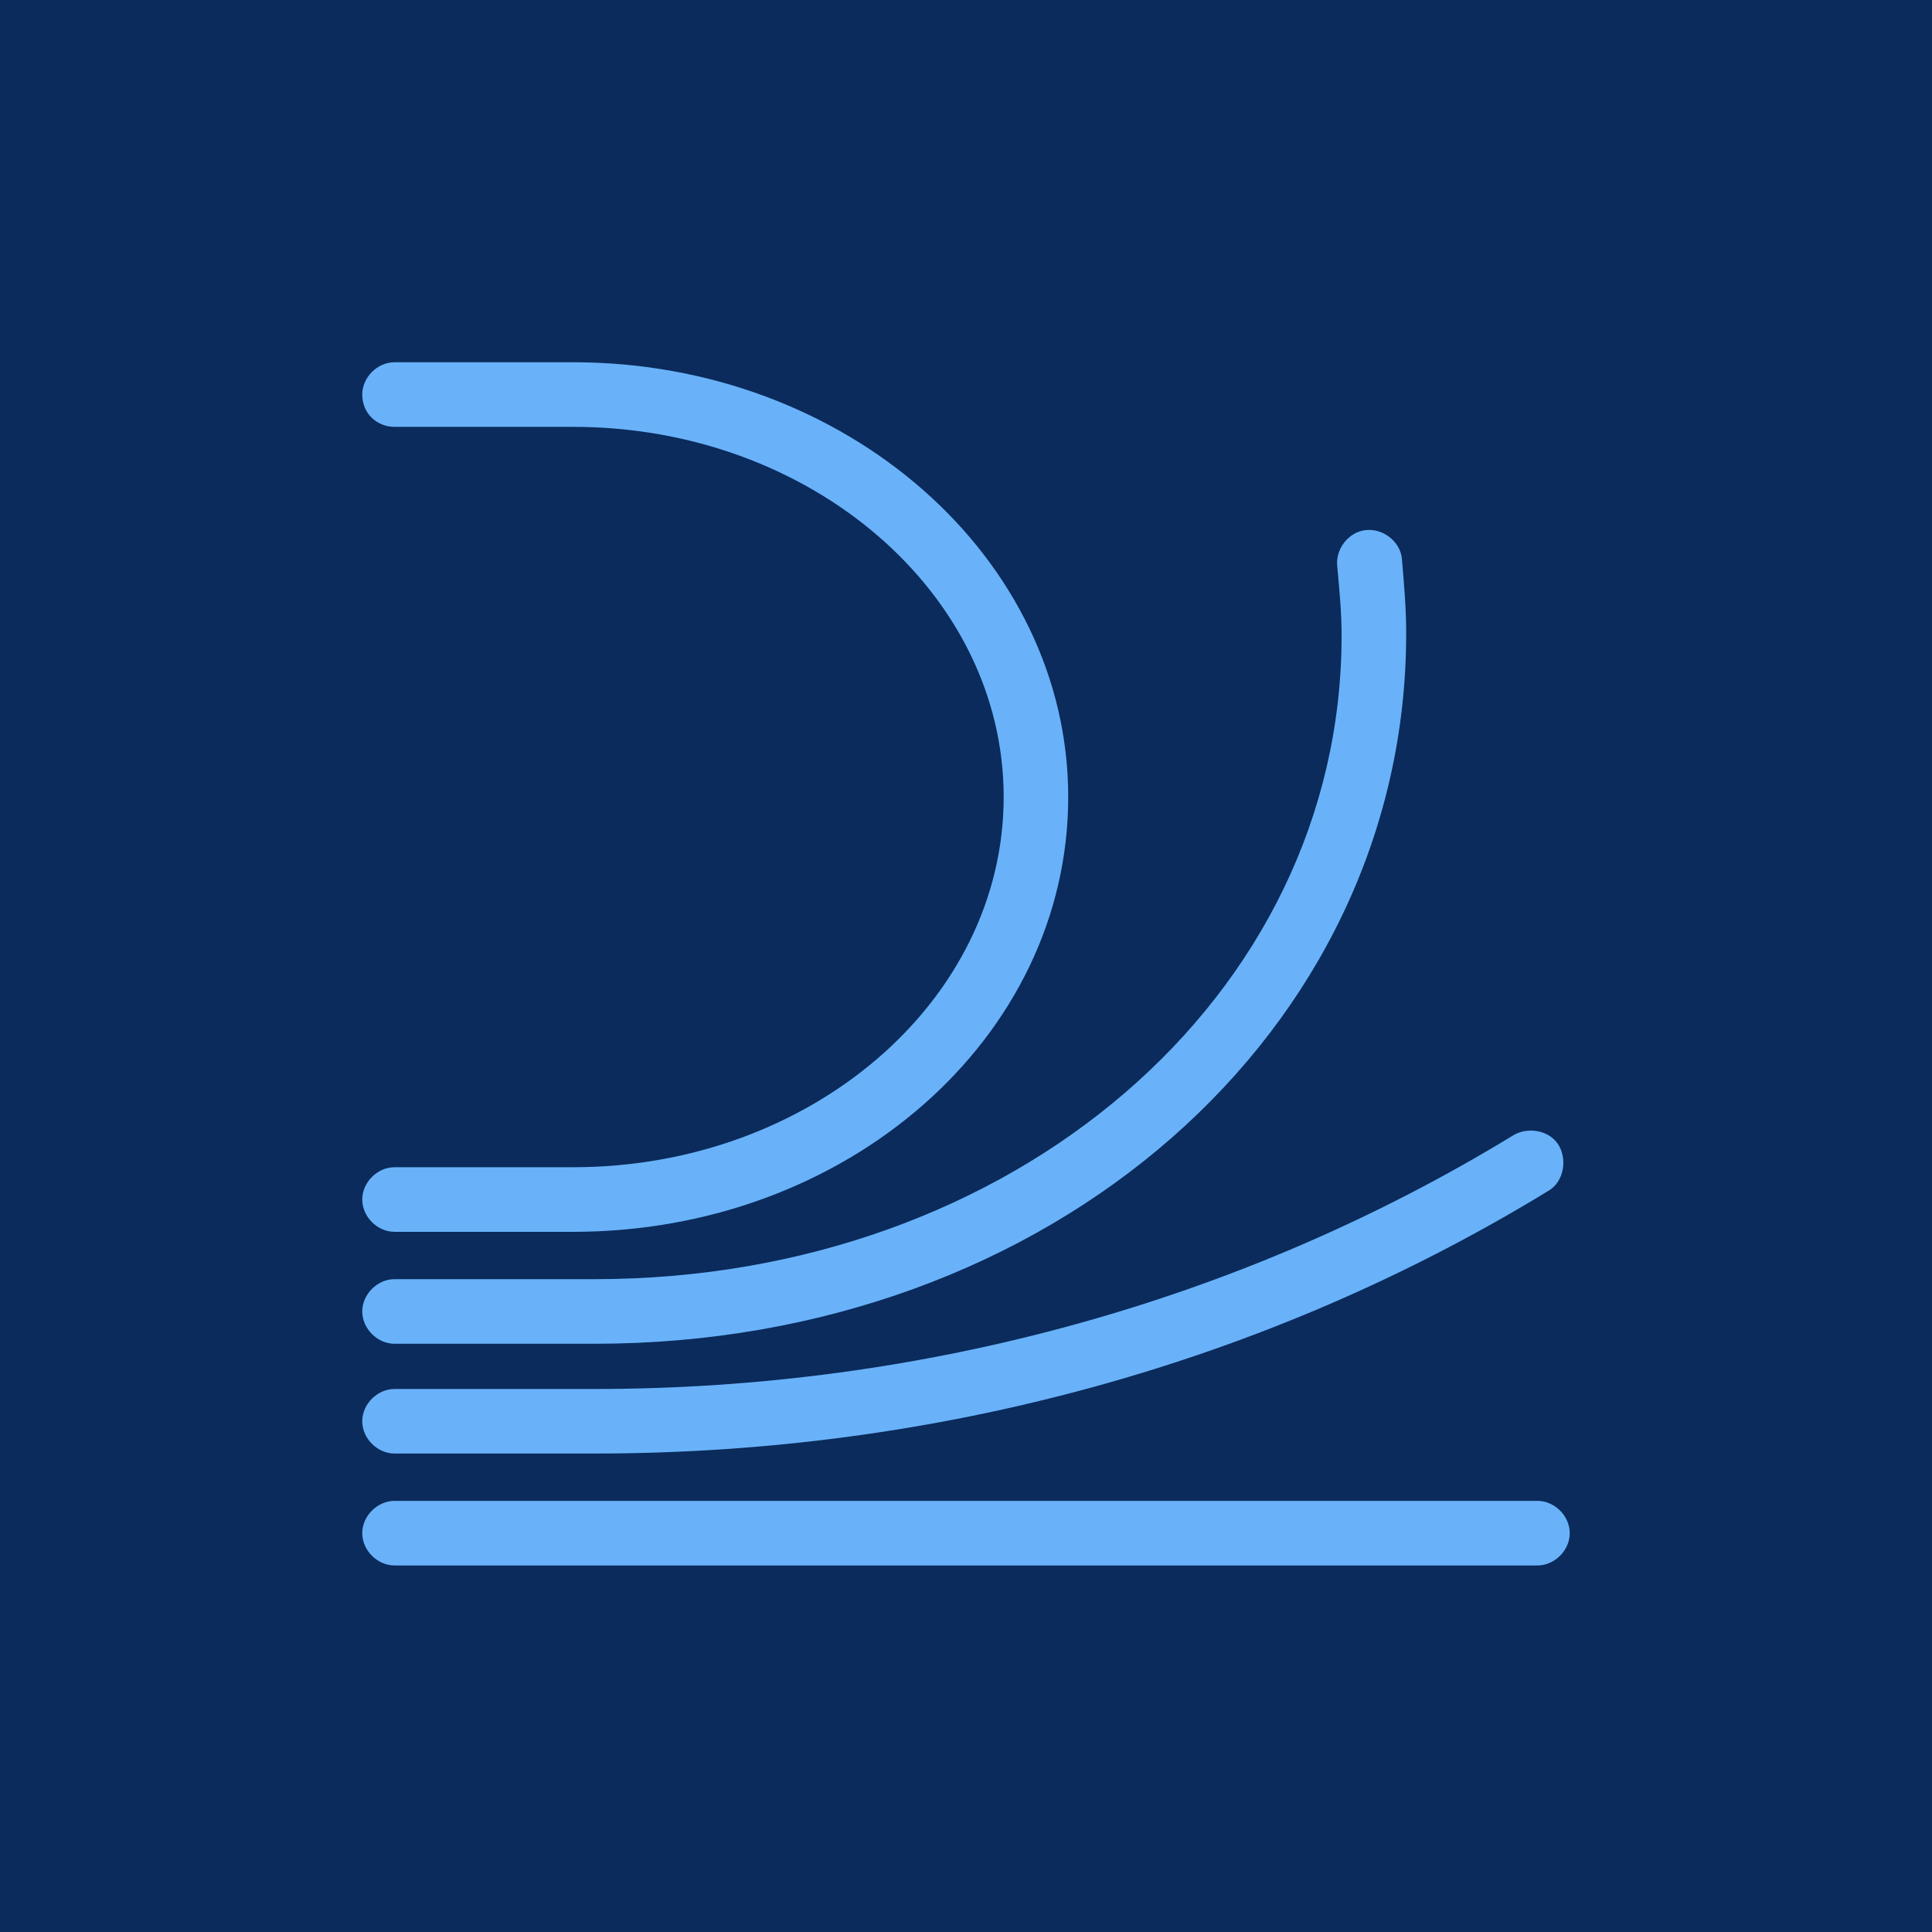 <svg width="32" height="32" viewBox="0 0 32 32" fill="none" xmlns="http://www.w3.org/2000/svg">
<g id="Draftable-Favicon">
<rect width="32" height="32" fill="#0A2B5C"/>
<g id="Group 9121">
<path id="Vector" d="M9.494 20.403H6.535C6.25 20.403 6 20.153 6 19.868C6 19.583 6.25 19.333 6.535 19.333H9.494C13.415 19.333 16.624 16.588 16.624 13.201C16.624 9.815 13.415 7.07 9.494 7.07H6.535C6.25 7.07 6 6.856 6 6.535C6 6.25 6.25 6 6.535 6H9.494C14.021 6 17.693 9.244 17.693 13.201C17.693 17.194 14.021 20.403 9.494 20.403Z" fill="#69B2F9"/>
<path id="Vector_2" d="M9.85 22.257H6.535C6.25 22.257 6 22.007 6 21.722C6 21.437 6.25 21.187 6.535 21.187H9.85C16.767 21.187 22.221 16.517 22.221 10.528C22.221 10.136 22.185 9.779 22.15 9.387C22.114 9.102 22.328 8.816 22.613 8.781C22.898 8.745 23.184 8.959 23.219 9.244C23.255 9.672 23.291 10.064 23.291 10.492C23.291 17.087 17.408 22.257 9.85 22.257Z" fill="#69B2F9"/>
<path id="Vector_3" d="M9.85 24.075H6.535C6.25 24.075 6 23.826 6 23.54C6 23.255 6.25 23.006 6.535 23.006H9.85C15.305 23.006 20.581 21.544 25.073 18.799C25.323 18.656 25.679 18.727 25.822 18.977C25.964 19.227 25.893 19.583 25.643 19.726C20.973 22.578 15.519 24.075 9.85 24.075Z" fill="#69B2F9"/>
<path id="Vector_4" d="M25.465 25.929H6.535C6.25 25.929 6 25.679 6 25.394C6 25.109 6.25 24.859 6.535 24.859H25.465C25.75 24.859 26 25.109 26 25.394C26 25.679 25.75 25.929 25.465 25.929Z" fill="#69B2F9"/>
</g>
</g>
</svg>
